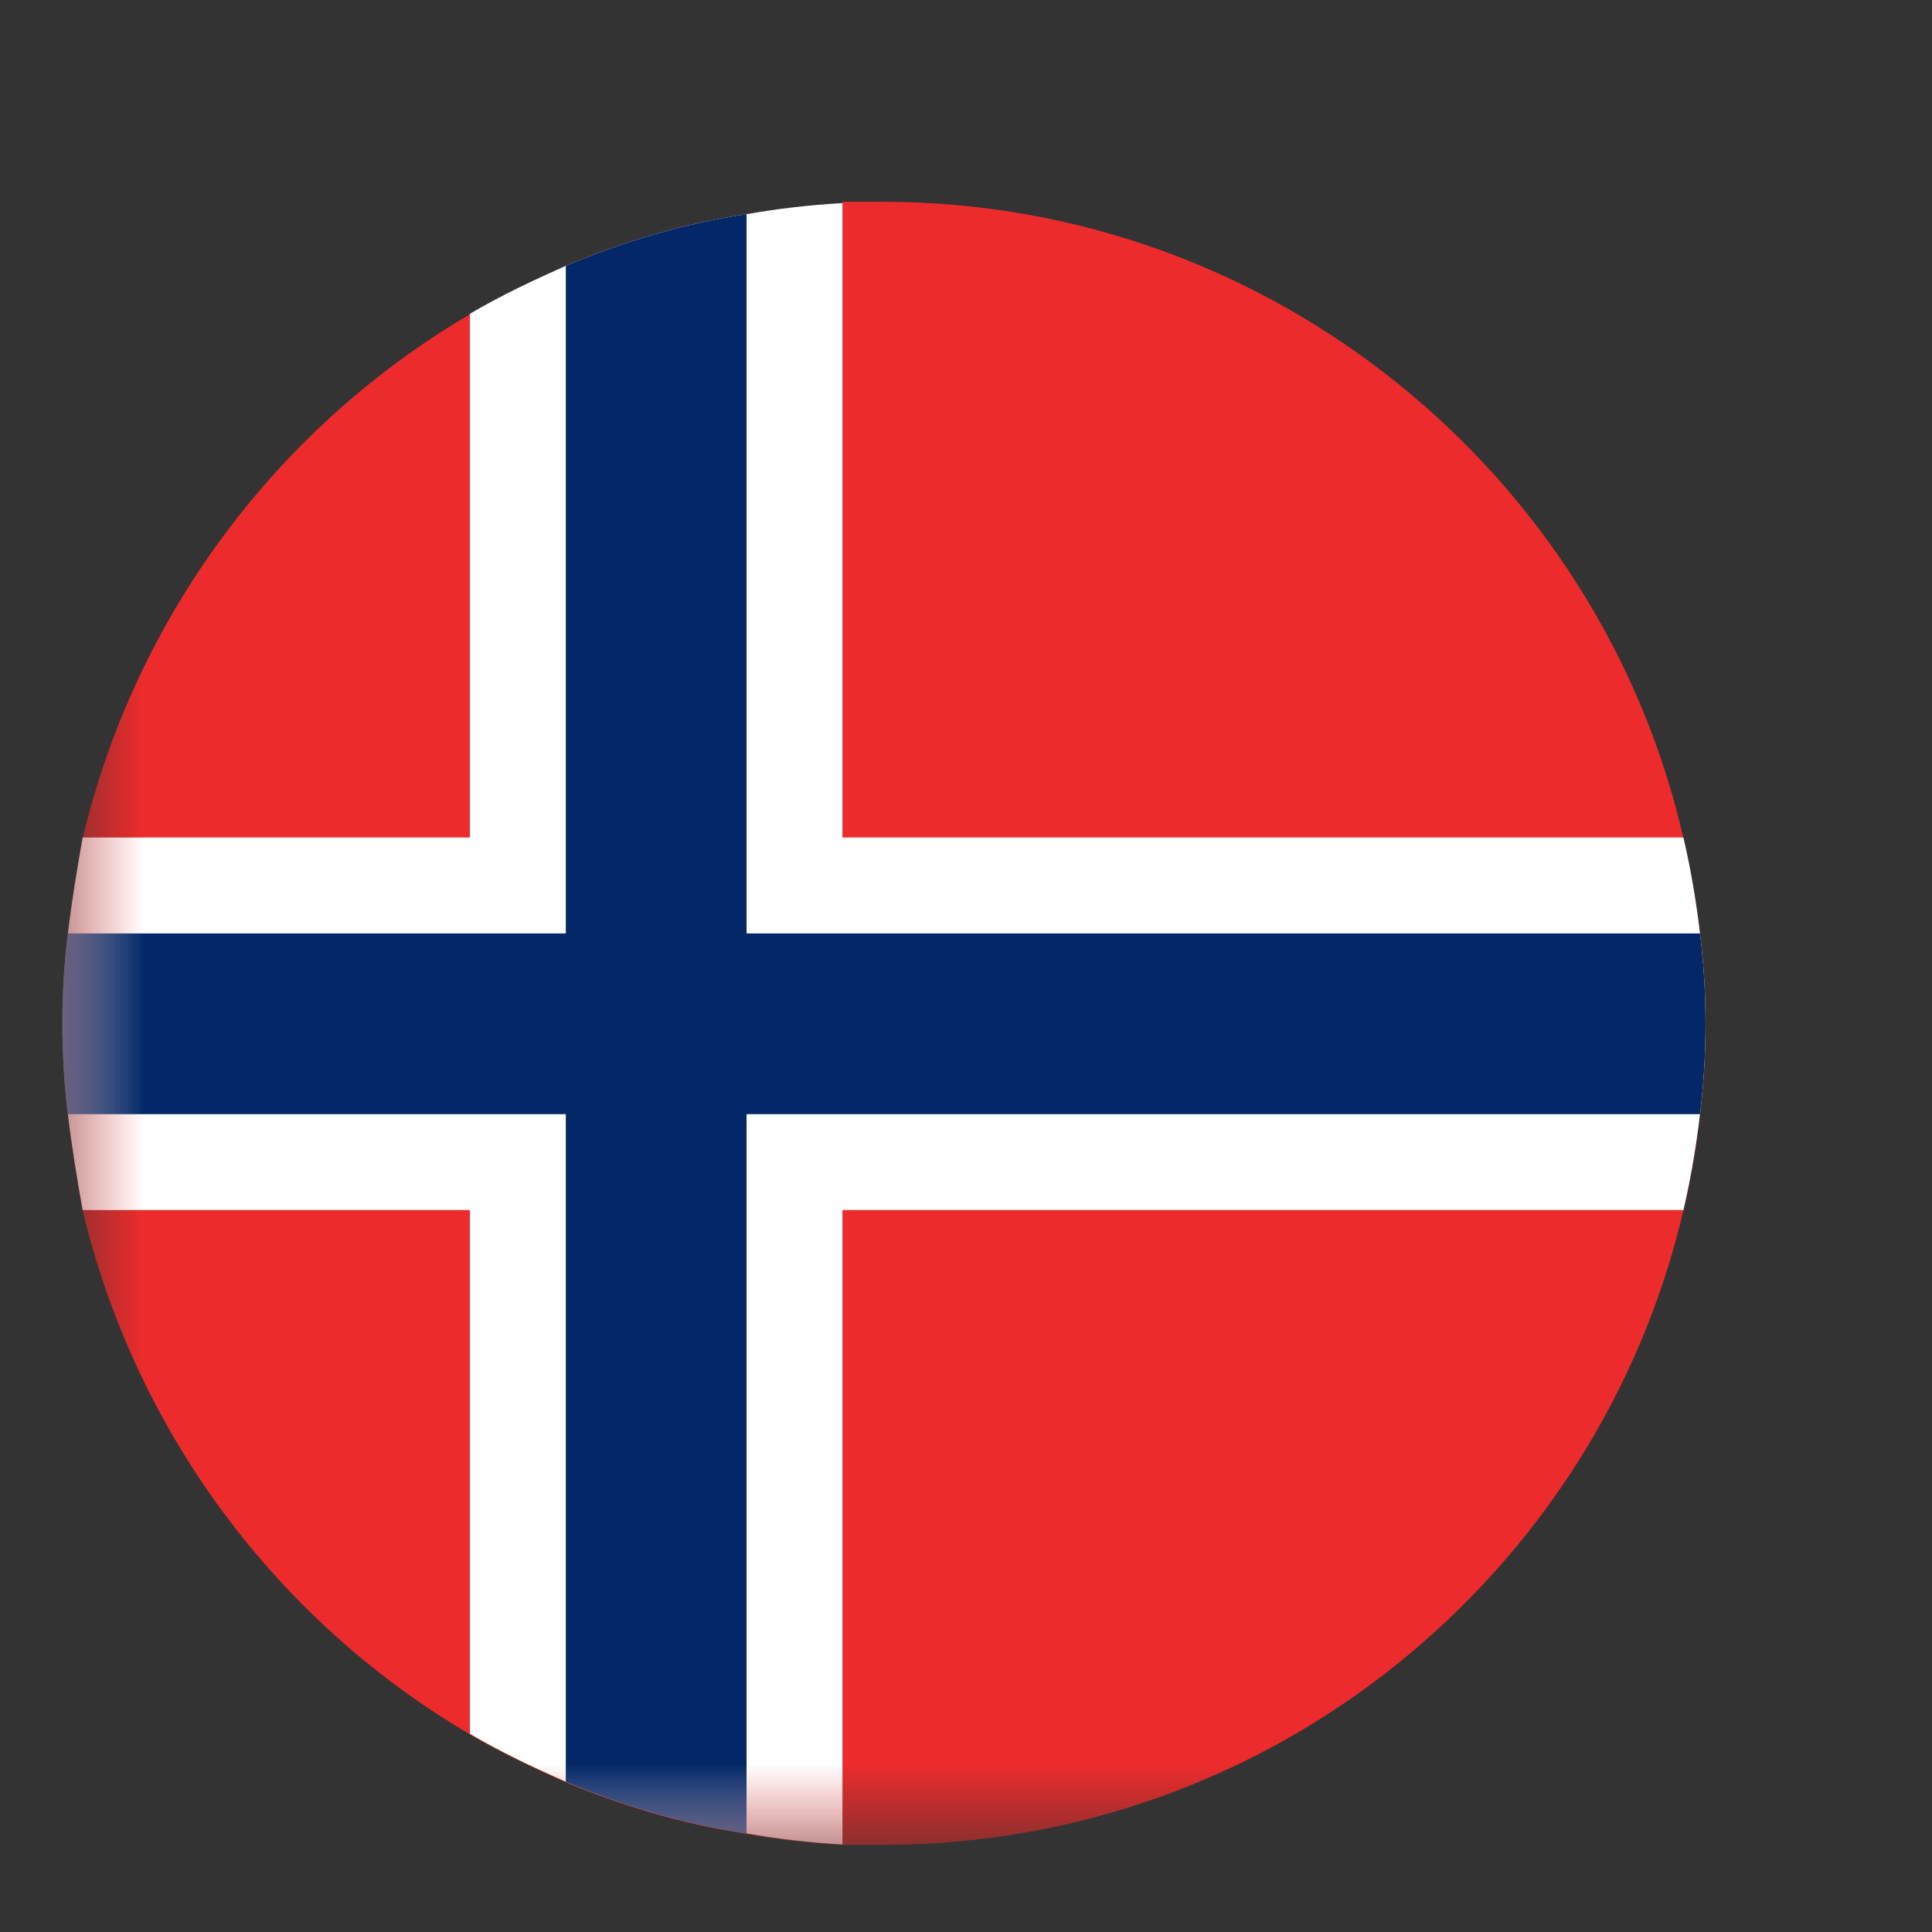 <?xml version="1.0" encoding="UTF-8"?>
<svg width="22px" height="22px" viewBox="0 0 22 22" version="1.1" xmlns="http://www.w3.org/2000/svg" xmlns:xlink="http://www.w3.org/1999/xlink">
    <rect x="0" y="0" width="22" height="22" fill="#333333" stroke="none"/>
    <title>Group 10 Copy</title>
    <defs>
        <polygon id="path-1" points="0.572 0.567 20.428 0.567 20.428 20.433 0.572 20.433"></polygon>
        <polygon id="path-3" points="0.572 0.572 20.428 0.572 20.428 20.428 0.572 20.428"></polygon>
        <polygon id="path-5" points="0.572 0.572 20.428 0.572 20.428 20.428 0.572 20.428"></polygon>
    </defs>
    <g id="Page-1" stroke="none" stroke-width="1" fill="none" fill-rule="evenodd">
        <g id="vervolg-recyclen-copy" transform="translate(-321, -1580)">
            <g id="landen-knoppen" transform="translate(321, 1306)">
                <g id="Group-10-Copy" transform="translate(0, 274)">
                    <g id="Group-3" transform="translate(0.138, 0.586)">
                        <mask id="mask-2" fill="white">
                            <use xlink:href="#path-1"></use>
                        </mask>
                        <g id="Clip-2"></g>
                        <path d="M19.283,11.078 C19.283,11.414 19.262,11.771 19.22,12.107 C19.178,12.463 19.115,12.841 19.031,13.198 C18.065,17.335 14.348,20.422 9.917,20.422 L9.455,20.422 L9.455,20.422 C9.077,20.401 8.72,20.36 8.363,20.297 C7.649,20.192 6.956,19.982 6.305,19.709 C5.927,19.541 5.57,19.372 5.213,19.163 C3.029,17.881 1.412,15.739 0.803,13.198 C0.74,12.841 0.677,12.463 0.635,12.107 C0.593,11.771 0.572,11.414 0.572,11.078 C0.572,10.72 0.593,10.384 0.635,10.049 C0.677,9.691 0.74,9.313 0.803,8.957 C1.412,6.415 3.029,4.274 5.213,2.993 C5.57,2.783 5.927,2.615 6.305,2.446 C6.956,2.174 7.649,1.964 8.363,1.859 C8.72,1.796 9.077,1.754 9.455,1.732 L9.455,1.712 L9.917,1.712 C14.348,1.712 18.086,4.819 19.031,8.957 C19.115,9.313 19.178,9.691 19.22,10.049 C19.262,10.384 19.283,10.72 19.283,11.078" id="Fill-1" fill="#EE2B2C" mask="url(#mask-2)"></path>
                    </g>
                    <g id="Group-6" transform="translate(0.138, 0.586)">
                        <mask id="mask-4" fill="white">
                            <use xlink:href="#path-3"></use>
                        </mask>
                        <g id="Clip-5"></g>
                        <path d="M19.283,11.072 C19.283,11.408 19.262,11.765 19.22,12.101 C19.178,12.458 19.115,12.836 19.031,13.193 L9.455,13.193 L9.455,20.417 C9.077,20.396 8.72,20.354 8.363,20.291 C7.649,20.186 6.956,19.976 6.305,19.703 C5.927,19.535 5.57,19.367 5.213,19.157 L5.213,13.193 L0.803,13.193 C0.74,12.836 0.677,12.458 0.635,12.101 C0.593,11.765 0.572,11.408 0.572,11.072 C0.572,10.715 0.593,10.379 0.635,10.043 C0.677,9.686 0.74,9.308 0.803,8.951 L5.213,8.951 L5.213,2.987 C5.57,2.777 5.927,2.609 6.305,2.441 C6.956,2.168 7.649,1.958 8.363,1.853 C8.72,1.79 9.077,1.748 9.455,1.727 L9.455,8.951 L19.031,8.951 C19.115,9.308 19.178,9.686 19.22,10.043 C19.262,10.379 19.283,10.715 19.283,11.072" id="Fill-4" fill="#FFFFFF" mask="url(#mask-4)"></path>
                    </g>
                    <g id="Group-9" transform="translate(0.138, 0.586)">
                        <mask id="mask-6" fill="white">
                            <use xlink:href="#path-5"></use>
                        </mask>
                        <g id="Clip-8"></g>
                        <path d="M19.283,11.072 C19.283,11.408 19.262,11.765 19.22,12.101 L8.363,12.101 L8.363,20.291 C7.649,20.186 6.956,19.976 6.305,19.703 L6.305,12.101 L0.635,12.101 C0.593,11.765 0.572,11.408 0.572,11.072 C0.572,10.715 0.593,10.379 0.635,10.043 L6.305,10.043 L6.305,2.441 C6.956,2.168 7.649,1.958 8.363,1.853 L8.363,10.043 L19.22,10.043 C19.262,10.379 19.283,10.715 19.283,11.072" id="Fill-7" fill="#032767" mask="url(#mask-6)"></path>
                    </g>
                </g>
            </g>
        </g>
    </g>
</svg>